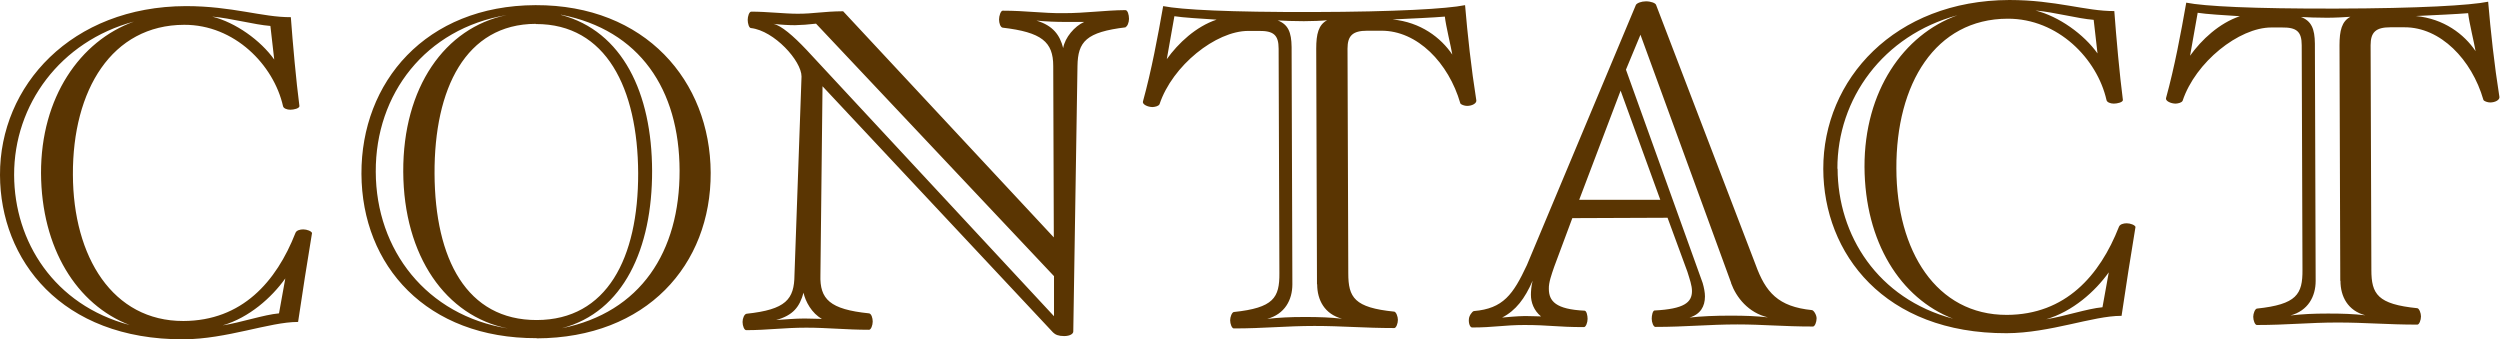 <svg xmlns="http://www.w3.org/2000/svg" viewBox="0 0 131 17.78"><path d="M15.61 16.87c-1.49 0-3.72.9-6 .91C3.2 17.8.01 13.61 0 9.17-.02 4.49 3.74.34 9.74.32c2.43 0 4.01.59 5.5.58.1 1.37.28 3.36.45 4.66 0 .12-.29.19-.48.19-.17 0-.36-.07-.38-.19-.49-2.16-2.54-4.27-5.18-4.26-3.79.01-5.85 3.41-5.83 7.85.01 4.32 2.09 7.68 5.79 7.67 3.07-.01 4.87-2.06 5.87-4.61.05-.14.24-.19.41-.19.19 0 .43.09.46.19-.21 1.25-.54 3.36-.73 4.66zM.74 9.17c.01 3.48 2.09 6.81 6.05 7.86-2.77-1.07-4.62-4.02-4.64-7.96-.01-3.96 2.04-6.92 4.87-7.94C3.15 2.17.73 5.49.74 9.17zm13.43-7.81c-.87-.07-2.04-.4-3.05-.49 1.23.31 2.53 1.24 3.25 2.25l-.2-1.75zm-2.5 15.69c.96-.15 2.16-.56 2.95-.63l.33-1.83c-.72 1.01-1.89 2.05-3.28 2.46zm16.45.67c-5.76.02-9.16-3.79-9.18-8.61-.02-4.8 3.36-8.82 9.12-8.84 5.76-.02 9.16 3.98 9.18 8.78.02 4.83-3.36 8.66-9.12 8.68zM21.13 9c-.02-4.42 2.18-7.55 5.42-8.21-4.25.71-6.88 4.13-6.86 8.21.01 4.11 2.67 7.53 6.92 8.21-3.24-.64-5.46-3.78-5.48-8.22zm6.94-7.75c-3.67.01-5.32 3.4-5.3 7.85.02 4.47 1.68 7.68 5.36 7.67 3.67-.01 5.32-3.24 5.31-7.7-.02-4.44-1.68-7.82-5.36-7.81zm1.32-.47c3.24.85 4.77 4.11 4.78 8.17s-1.49 7.4-4.73 8.25c4.13-.83 6.18-4.01 6.17-8.26S33.52 1.57 29.39.77zM59 1.43c-2.09.25-2.52.75-2.54 2.03l-.22 13.91c0 .12-.17.24-.48.24-.29 0-.46-.07-.58-.19L43.1 4.52l-.11 9.89c-.04 1.27.49 1.8 2.55 2.01.12.02.19.24.19.43s-.09.43-.19.43c-1.22 0-2.16-.11-3.29-.11-1.18 0-2.04.13-3.15.13-.1 0-.19-.22-.19-.43 0-.19.09-.41.21-.43 2.06-.22 2.5-.75 2.51-2.03L42 4.01c0-.82-1.43-2.4-2.65-2.54-.1 0-.17-.24-.17-.43 0-.17.07-.43.19-.43.82 0 1.73.11 2.43.11.86 0 1.3-.12 2.38-.13l11.04 11.85-.03-8.98c0-1.27-.61-1.77-2.65-2.01-.12-.02-.19-.24-.19-.43s.09-.46.19-.46c1.25 0 2.07.14 3.19.13 1.18 0 2.14-.15 3.24-.16.12 0 .19.24.19.46 0 .19-.09.41-.19.43zm-3.78 13.03L42.76 1.24c-.43.05-.74.07-1.1.08-.31 0-.72-.02-1.13-.07.41.09 1.03.62 1.73 1.36l12.97 13.96v-2.11zm-13.11.86c-.21.77-.55 1.2-1.44 1.45.48-.03.96-.08 1.49-.08.24 0 .67.02.91.02-.53-.29-.87-.91-.97-1.39zM55.87 1.15c-.55 0-1.03-.02-1.56-.07.87.26 1.23.76 1.4 1.44.09-.55.6-1.15 1.1-1.37h-.94zm21.01 4.4c-.14 0-.34-.07-.36-.14-.61-2.11-2.25-3.81-4.14-3.8h-.74c-.77 0-1.03.27-1.03.94l.04 11.77c0 1.27.32 1.8 2.41 2.01.1.02.19.26.19.43 0 .19-.09.43-.19.43-1.59 0-2.71-.11-4.18-.11-1.49 0-2.64.13-4.23.13-.1 0-.19-.24-.19-.43 0-.17.09-.41.19-.43 2.09-.22 2.4-.75 2.39-2.03L67 2.55c0-.72-.27-.94-1.04-.93h-.55c-1.7 0-3.98 1.82-4.65 3.84-.05.1-.22.14-.36.15-.26 0-.55-.14-.51-.29.45-1.63.78-3.41 1.06-5 .96.19 3.46.32 7.85.31 4.37-.01 7.04-.17 7.97-.36.13 1.54.32 3.29.59 4.99.02.14-.19.29-.5.29zM61.54.84l-.4 2.26c.6-.84 1.53-1.71 2.61-2.07-.79-.05-1.78-.11-2.21-.18zm7.47 14.05-.04-12.34c0-.77.12-1.25.57-1.49-.26.03-.82.05-1.22.05-.53 0-1.03-.02-1.37-.04.55.21.72.62.73 1.39l.04 12.44c0 .82-.4 1.56-1.32 1.81.62-.07 1.18-.1 1.97-.1.77 0 1.32.02 1.95.09-.91-.24-1.3-.98-1.3-1.8zM75.71.87c-.58.05-1.7.1-2.74.15 1.47.14 2.53.95 3.13 1.84-.07-.43-.34-1.51-.39-1.99zM95 17.11c-1.58 0-2.62-.11-3.96-.11-1.49 0-2.71.13-4.3.13-.1 0-.19-.24-.19-.43 0-.17.05-.41.14-.43 1.56-.08 1.97-.42 1.97-1.02 0-.29-.12-.62-.24-1.01l-1.04-2.83-4.99.02-.95 2.55c-.14.41-.29.82-.28 1.15 0 .65.36 1.08 1.88 1.15.1.02.15.26.15.43 0 .19-.09.43-.19.43-1.42 0-1.8-.11-3.12-.11-1.06 0-1.61.13-2.74.13-.12 0-.19-.24-.17-.43 0-.17.17-.41.26-.43 1.54-.13 2.06-.87 2.78-2.41L85.72.26c.05-.1.29-.19.53-.19.26 0 .5.09.53.19l5.21 13.6c.53 1.46 1.18 2.21 2.96 2.39.1.02.24.26.24.43 0 .19-.09.43-.19.43zm-14.78-1.66c0-.17.02-.48.09-.74-.41.94-.88 1.56-1.6 1.93.36-.03.72-.07 1.2-.08.34 0 .6.02.84.02-.38-.31-.53-.74-.53-1.13zm4.7-10.7-2.17 5.72H87l-2.08-5.72zm5.79 10.07-4.75-13-.76 1.83 4.02 11.18c.07.24.12.5.12.7 0 .53-.24.94-.81 1.11.62-.07 1.34-.1 2.14-.1s1.32.02 1.97.09c-1.03-.24-1.66-1.05-1.93-1.79zm20.44 1.73c-1.49 0-3.72.9-6 .91-6.41.02-9.6-4.17-9.61-8.61-.01-4.69 3.74-8.83 9.75-8.85 2.43 0 4.01.59 5.5.58.1 1.37.28 3.36.45 4.66 0 .12-.29.19-.48.19-.17 0-.36-.07-.38-.19-.49-2.16-2.54-4.27-5.18-4.26-3.79.01-5.85 3.41-5.83 7.85.01 4.32 2.09 7.68 5.79 7.67 3.07-.01 4.87-2.06 5.87-4.61.05-.14.24-.19.41-.19.19 0 .43.09.46.19-.21 1.25-.54 3.36-.73 4.66zM96.29 8.84c.01 3.48 2.09 6.81 6.05 7.86-2.76-1.07-4.62-4.02-4.64-7.96-.01-3.96 2.04-6.92 4.87-7.94-3.89 1.05-6.3 4.37-6.29 8.04zm13.42-7.8c-.87-.07-2.04-.4-3.05-.49 1.23.31 2.53 1.24 3.25 2.25l-.2-1.75zm-2.49 15.69c.96-.15 2.16-.56 2.95-.63l.33-1.83c-.72 1.01-1.89 2.05-3.28 2.46zm23.27-11.36c-.14 0-.34-.07-.36-.14-.61-2.11-2.25-3.81-4.14-3.8h-.74c-.77 0-1.03.27-1.03.94l.04 11.77c0 1.27.32 1.8 2.41 2.01.1.02.19.26.19.43 0 .19-.09.43-.19.43-1.59 0-2.71-.11-4.18-.11-1.49 0-2.64.13-4.23.13-.1 0-.19-.24-.19-.43 0-.17.09-.41.19-.43 2.09-.22 2.4-.75 2.39-2.03l-.04-11.77c0-.72-.27-.94-1.04-.93h-.55c-1.7 0-3.98 1.82-4.65 3.84-.05.1-.22.14-.36.15-.26 0-.55-.14-.51-.29.45-1.63.78-3.41 1.06-5 .96.19 3.46.32 7.85.31 4.37-.01 7.04-.17 7.97-.36.13 1.54.32 3.29.59 4.99.02.14-.19.29-.5.29zM115.16.66l-.4 2.26c.6-.84 1.53-1.71 2.61-2.07-.79-.05-1.78-.11-2.21-.18zm7.47 14.05-.04-12.34c0-.77.12-1.25.57-1.49-.26.02-.82.05-1.22.05-.53 0-1.03-.02-1.37-.04.55.21.72.62.73 1.39l.04 12.44c0 .82-.4 1.56-1.32 1.81.62-.07 1.18-.1 1.97-.1.77 0 1.32.02 1.95.09-.91-.24-1.3-.98-1.3-1.8zm6.7-14.02c-.58.05-1.7.1-2.74.15 1.47.14 2.53.95 3.13 1.84-.07-.43-.34-1.51-.39-1.99z" style="fill:#5a3502"/></svg>
